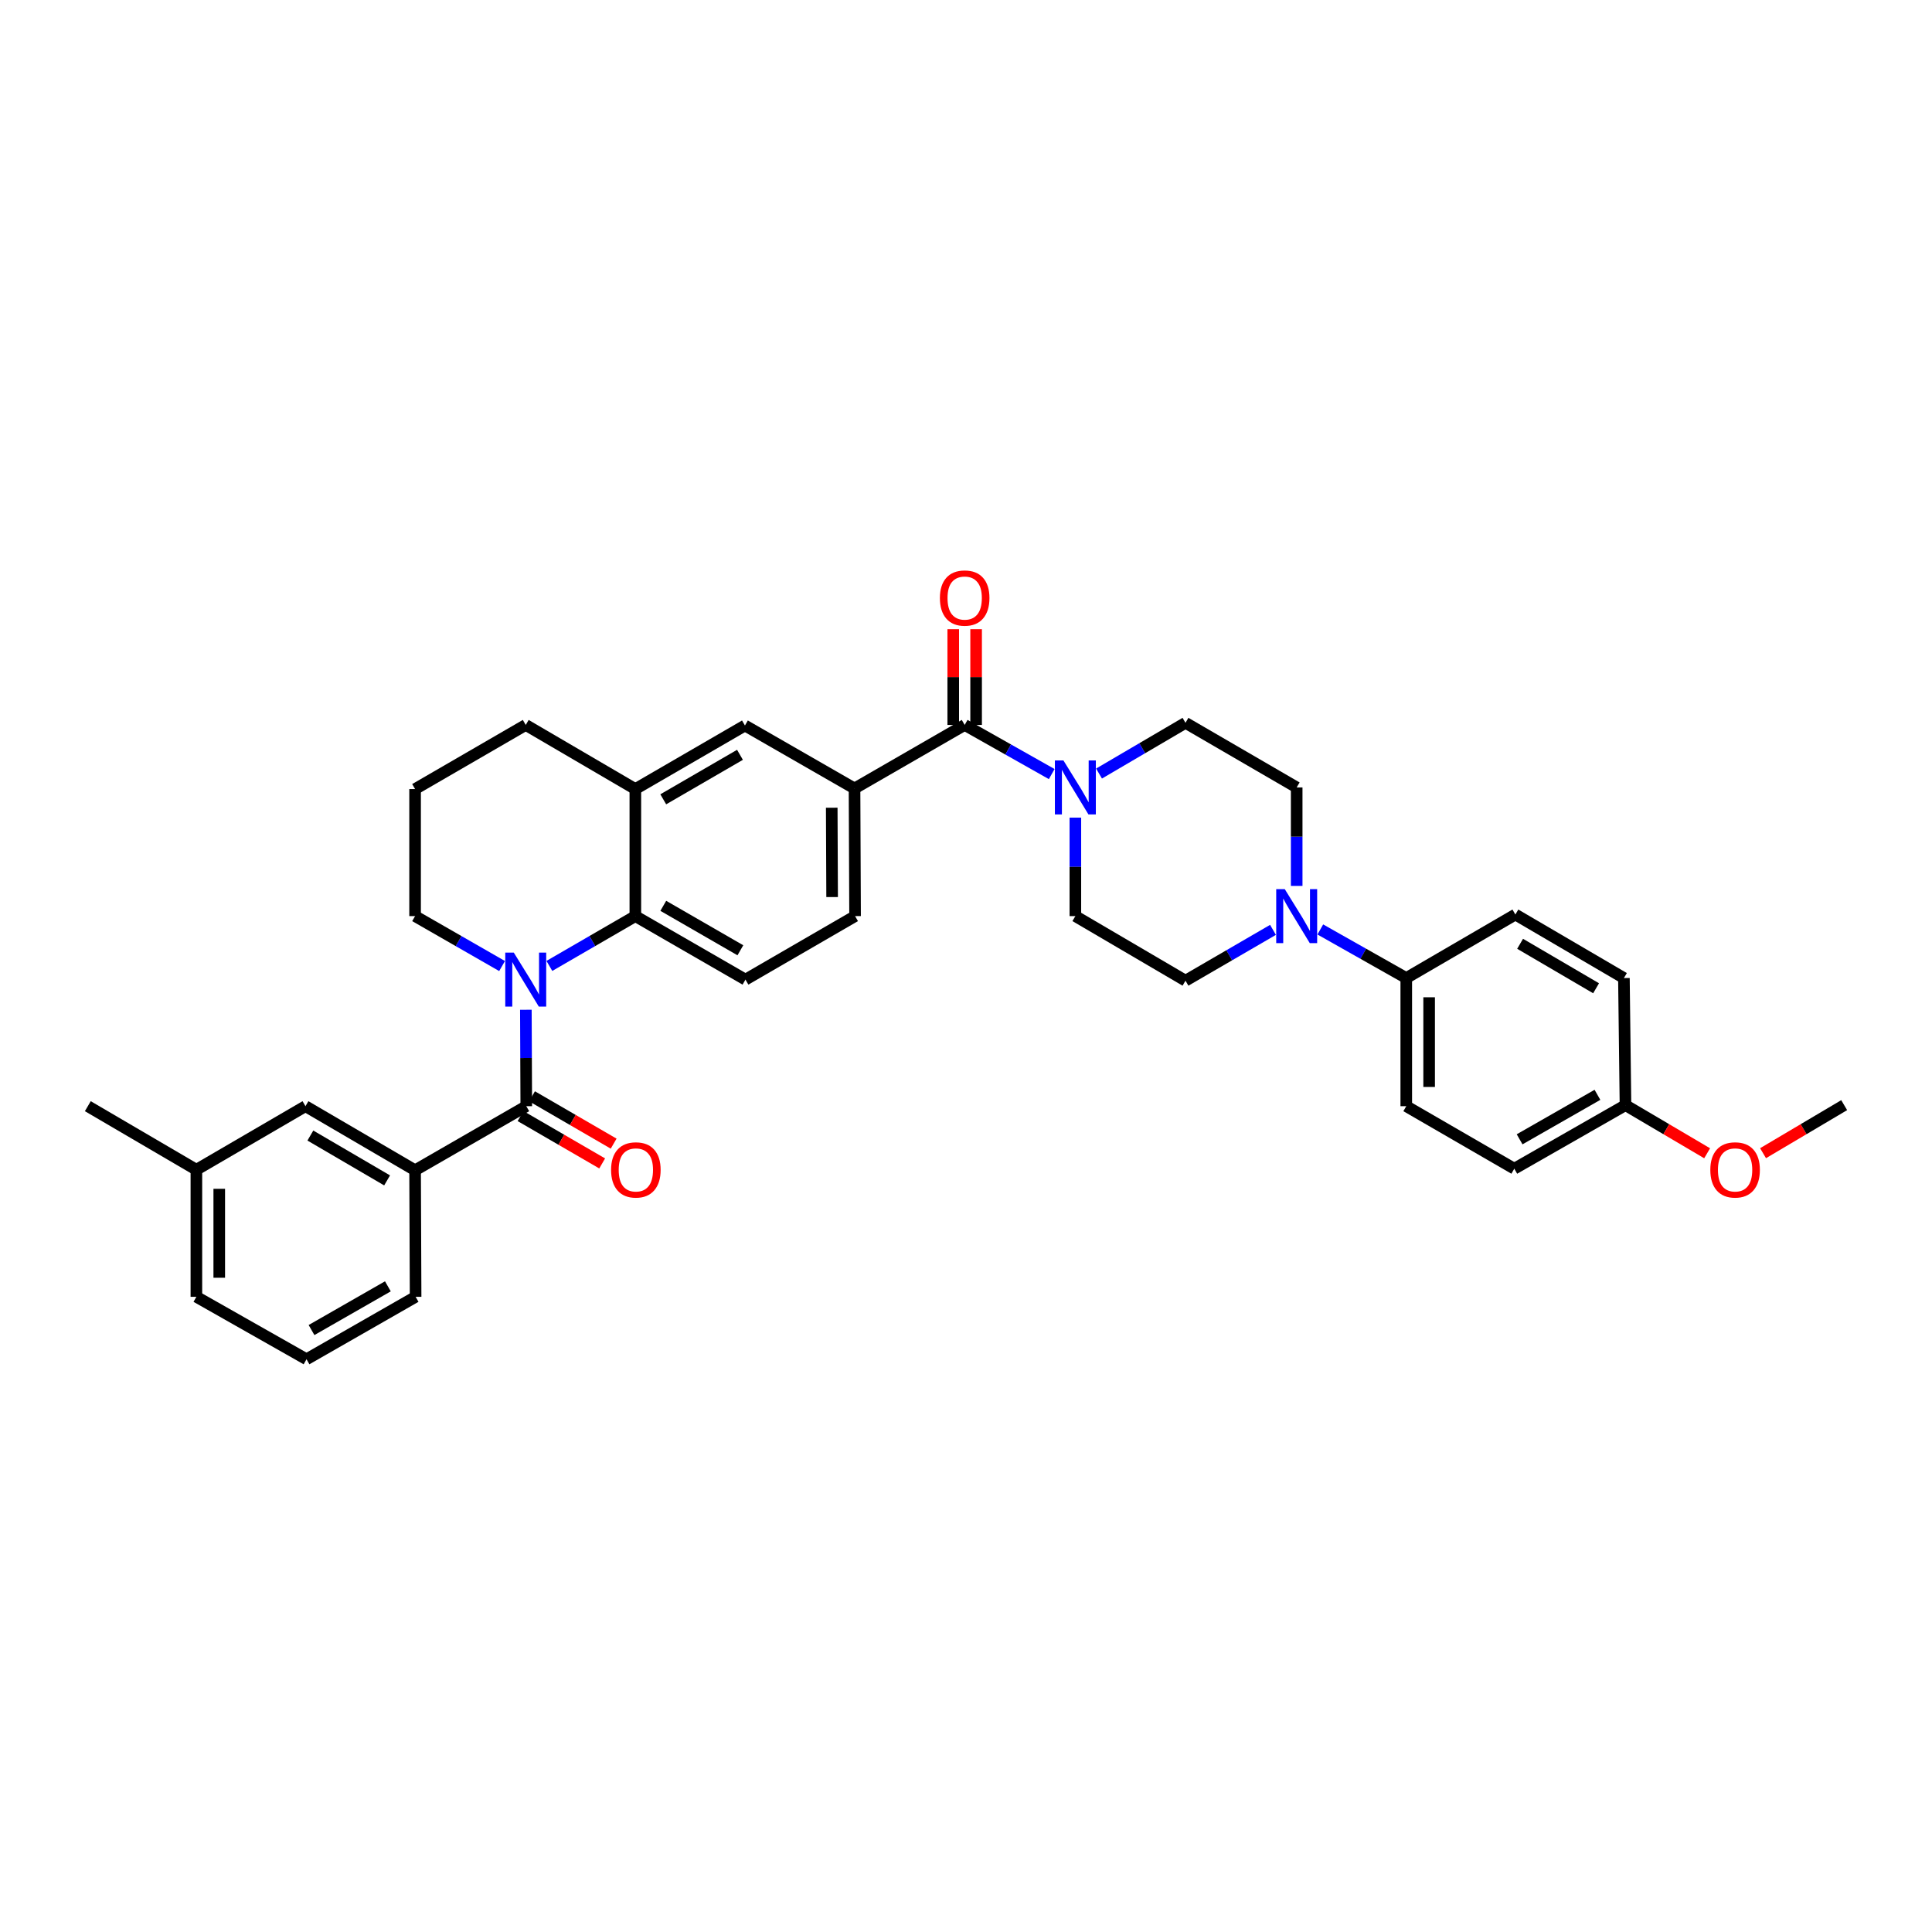 <?xml version='1.0' encoding='iso-8859-1'?>
<svg version='1.1' baseProfile='full'
              xmlns='http://www.w3.org/2000/svg'
                      xmlns:rdkit='http://www.rdkit.org/xml'
                      xmlns:xlink='http://www.w3.org/1999/xlink'
                  xml:space='preserve'
width='1000px' height='1000px' viewBox='0 0 1000 1000'>
<!-- END OF HEADER -->
<rect style='opacity:1.0;fill:#FFFFFF;stroke:none' width='1000' height='1000' x='0' y='0'> </rect>
<path class='bond-0' d='M 272.186,522.655 L 272.294,547.608' style='fill:none;fill-rule:evenodd;stroke:#0000FF;stroke-width:6px;stroke-linecap:butt;stroke-linejoin:miter;stroke-opacity:1' />
<path class='bond-0' d='M 272.294,547.608 L 272.402,572.56' style='fill:none;fill-rule:evenodd;stroke:#000000;stroke-width:6px;stroke-linecap:butt;stroke-linejoin:miter;stroke-opacity:1' />
<path class='bond-1' d='M 284.353,499.96 L 306.602,487.068' style='fill:none;fill-rule:evenodd;stroke:#0000FF;stroke-width:6px;stroke-linecap:butt;stroke-linejoin:miter;stroke-opacity:1' />
<path class='bond-1' d='M 306.602,487.068 L 328.851,474.177' style='fill:none;fill-rule:evenodd;stroke:#000000;stroke-width:6px;stroke-linecap:butt;stroke-linejoin:miter;stroke-opacity:1' />
<path class='bond-21' d='M 259.873,500.02 L 237.36,487.098' style='fill:none;fill-rule:evenodd;stroke:#0000FF;stroke-width:6px;stroke-linecap:butt;stroke-linejoin:miter;stroke-opacity:1' />
<path class='bond-21' d='M 237.36,487.098 L 214.848,474.177' style='fill:none;fill-rule:evenodd;stroke:#000000;stroke-width:6px;stroke-linecap:butt;stroke-linejoin:miter;stroke-opacity:1' />
<path class='bond-6' d='M 272.402,572.56 L 214.848,605.727' style='fill:none;fill-rule:evenodd;stroke:#000000;stroke-width:6px;stroke-linecap:butt;stroke-linejoin:miter;stroke-opacity:1' />
<path class='bond-11' d='M 269.432,577.681 L 290.559,589.935' style='fill:none;fill-rule:evenodd;stroke:#000000;stroke-width:6px;stroke-linecap:butt;stroke-linejoin:miter;stroke-opacity:1' />
<path class='bond-11' d='M 290.559,589.935 L 311.687,602.189' style='fill:none;fill-rule:evenodd;stroke:#FF0000;stroke-width:6px;stroke-linecap:butt;stroke-linejoin:miter;stroke-opacity:1' />
<path class='bond-11' d='M 275.372,567.44 L 296.499,579.694' style='fill:none;fill-rule:evenodd;stroke:#000000;stroke-width:6px;stroke-linecap:butt;stroke-linejoin:miter;stroke-opacity:1' />
<path class='bond-11' d='M 296.499,579.694 L 317.626,591.948' style='fill:none;fill-rule:evenodd;stroke:#FF0000;stroke-width:6px;stroke-linecap:butt;stroke-linejoin:miter;stroke-opacity:1' />
<path class='bond-7' d='M 328.851,474.177 L 328.851,408.415' style='fill:none;fill-rule:evenodd;stroke:#000000;stroke-width:6px;stroke-linecap:butt;stroke-linejoin:miter;stroke-opacity:1' />
<path class='bond-9' d='M 328.851,474.177 L 385.852,507.048' style='fill:none;fill-rule:evenodd;stroke:#000000;stroke-width:6px;stroke-linecap:butt;stroke-linejoin:miter;stroke-opacity:1' />
<path class='bond-9' d='M 343.315,468.853 L 383.216,491.862' style='fill:none;fill-rule:evenodd;stroke:#000000;stroke-width:6px;stroke-linecap:butt;stroke-linejoin:miter;stroke-opacity:1' />
<path class='bond-2' d='M 499.316,375.229 L 442.301,408.113' style='fill:none;fill-rule:evenodd;stroke:#000000;stroke-width:6px;stroke-linecap:butt;stroke-linejoin:miter;stroke-opacity:1' />
<path class='bond-3' d='M 499.316,375.229 L 521.841,387.946' style='fill:none;fill-rule:evenodd;stroke:#000000;stroke-width:6px;stroke-linecap:butt;stroke-linejoin:miter;stroke-opacity:1' />
<path class='bond-3' d='M 521.841,387.946 L 544.367,400.663' style='fill:none;fill-rule:evenodd;stroke:#0000FF;stroke-width:6px;stroke-linecap:butt;stroke-linejoin:miter;stroke-opacity:1' />
<path class='bond-17' d='M 505.235,375.229 L 505.235,350.45' style='fill:none;fill-rule:evenodd;stroke:#000000;stroke-width:6px;stroke-linecap:butt;stroke-linejoin:miter;stroke-opacity:1' />
<path class='bond-17' d='M 505.235,350.45 L 505.235,325.672' style='fill:none;fill-rule:evenodd;stroke:#FF0000;stroke-width:6px;stroke-linecap:butt;stroke-linejoin:miter;stroke-opacity:1' />
<path class='bond-17' d='M 493.397,375.229 L 493.397,350.45' style='fill:none;fill-rule:evenodd;stroke:#000000;stroke-width:6px;stroke-linecap:butt;stroke-linejoin:miter;stroke-opacity:1' />
<path class='bond-17' d='M 493.397,350.45 L 493.397,325.672' style='fill:none;fill-rule:evenodd;stroke:#FF0000;stroke-width:6px;stroke-linecap:butt;stroke-linejoin:miter;stroke-opacity:1' />
<path class='bond-12' d='M 568.854,400.389 L 591.231,387.263' style='fill:none;fill-rule:evenodd;stroke:#0000FF;stroke-width:6px;stroke-linecap:butt;stroke-linejoin:miter;stroke-opacity:1' />
<path class='bond-12' d='M 591.231,387.263 L 613.608,374.137' style='fill:none;fill-rule:evenodd;stroke:#000000;stroke-width:6px;stroke-linecap:butt;stroke-linejoin:miter;stroke-opacity:1' />
<path class='bond-13' d='M 556.607,423.208 L 556.607,448.693' style='fill:none;fill-rule:evenodd;stroke:#0000FF;stroke-width:6px;stroke-linecap:butt;stroke-linejoin:miter;stroke-opacity:1' />
<path class='bond-13' d='M 556.607,448.693 L 556.607,474.177' style='fill:none;fill-rule:evenodd;stroke:#000000;stroke-width:6px;stroke-linecap:butt;stroke-linejoin:miter;stroke-opacity:1' />
<path class='bond-4' d='M 658.903,481.297 L 636.256,494.449' style='fill:none;fill-rule:evenodd;stroke:#0000FF;stroke-width:6px;stroke-linecap:butt;stroke-linejoin:miter;stroke-opacity:1' />
<path class='bond-4' d='M 636.256,494.449 L 613.608,507.601' style='fill:none;fill-rule:evenodd;stroke:#000000;stroke-width:6px;stroke-linecap:butt;stroke-linejoin:miter;stroke-opacity:1' />
<path class='bond-10' d='M 683.387,481.087 L 705.634,493.663' style='fill:none;fill-rule:evenodd;stroke:#0000FF;stroke-width:6px;stroke-linecap:butt;stroke-linejoin:miter;stroke-opacity:1' />
<path class='bond-10' d='M 705.634,493.663 L 727.881,506.239' style='fill:none;fill-rule:evenodd;stroke:#000000;stroke-width:6px;stroke-linecap:butt;stroke-linejoin:miter;stroke-opacity:1' />
<path class='bond-37' d='M 671.162,458.543 L 671.162,433.058' style='fill:none;fill-rule:evenodd;stroke:#0000FF;stroke-width:6px;stroke-linecap:butt;stroke-linejoin:miter;stroke-opacity:1' />
<path class='bond-37' d='M 671.162,433.058 L 671.162,407.574' style='fill:none;fill-rule:evenodd;stroke:#000000;stroke-width:6px;stroke-linecap:butt;stroke-linejoin:miter;stroke-opacity:1' />
<path class='bond-5' d='M 442.301,408.113 L 442.584,474.177' style='fill:none;fill-rule:evenodd;stroke:#000000;stroke-width:6px;stroke-linecap:butt;stroke-linejoin:miter;stroke-opacity:1' />
<path class='bond-5' d='M 430.506,418.073 L 430.704,464.318' style='fill:none;fill-rule:evenodd;stroke:#000000;stroke-width:6px;stroke-linecap:butt;stroke-linejoin:miter;stroke-opacity:1' />
<path class='bond-35' d='M 442.301,408.113 L 385.583,375.518' style='fill:none;fill-rule:evenodd;stroke:#000000;stroke-width:6px;stroke-linecap:butt;stroke-linejoin:miter;stroke-opacity:1' />
<path class='bond-18' d='M 214.848,605.727 L 158.109,572.56' style='fill:none;fill-rule:evenodd;stroke:#000000;stroke-width:6px;stroke-linecap:butt;stroke-linejoin:miter;stroke-opacity:1' />
<path class='bond-18' d='M 200.363,610.973 L 160.646,587.756' style='fill:none;fill-rule:evenodd;stroke:#000000;stroke-width:6px;stroke-linecap:butt;stroke-linejoin:miter;stroke-opacity:1' />
<path class='bond-27' d='M 214.848,605.727 L 215.117,671.226' style='fill:none;fill-rule:evenodd;stroke:#000000;stroke-width:6px;stroke-linecap:butt;stroke-linejoin:miter;stroke-opacity:1' />
<path class='bond-8' d='M 328.851,408.415 L 385.583,375.518' style='fill:none;fill-rule:evenodd;stroke:#000000;stroke-width:6px;stroke-linecap:butt;stroke-linejoin:miter;stroke-opacity:1' />
<path class='bond-8' d='M 343.299,413.722 L 383.011,390.694' style='fill:none;fill-rule:evenodd;stroke:#000000;stroke-width:6px;stroke-linecap:butt;stroke-linejoin:miter;stroke-opacity:1' />
<path class='bond-34' d='M 328.851,408.415 L 272.119,375.229' style='fill:none;fill-rule:evenodd;stroke:#000000;stroke-width:6px;stroke-linecap:butt;stroke-linejoin:miter;stroke-opacity:1' />
<path class='bond-14' d='M 385.852,507.048 L 442.584,474.177' style='fill:none;fill-rule:evenodd;stroke:#000000;stroke-width:6px;stroke-linecap:butt;stroke-linejoin:miter;stroke-opacity:1' />
<path class='bond-19' d='M 727.881,506.239 L 727.881,572.56' style='fill:none;fill-rule:evenodd;stroke:#000000;stroke-width:6px;stroke-linecap:butt;stroke-linejoin:miter;stroke-opacity:1' />
<path class='bond-19' d='M 739.719,516.188 L 739.719,562.612' style='fill:none;fill-rule:evenodd;stroke:#000000;stroke-width:6px;stroke-linecap:butt;stroke-linejoin:miter;stroke-opacity:1' />
<path class='bond-20' d='M 727.881,506.239 L 784.356,473.355' style='fill:none;fill-rule:evenodd;stroke:#000000;stroke-width:6px;stroke-linecap:butt;stroke-linejoin:miter;stroke-opacity:1' />
<path class='bond-15' d='M 613.608,374.137 L 671.162,407.574' style='fill:none;fill-rule:evenodd;stroke:#000000;stroke-width:6px;stroke-linecap:butt;stroke-linejoin:miter;stroke-opacity:1' />
<path class='bond-16' d='M 556.607,474.177 L 613.608,507.601' style='fill:none;fill-rule:evenodd;stroke:#000000;stroke-width:6px;stroke-linecap:butt;stroke-linejoin:miter;stroke-opacity:1' />
<path class='bond-23' d='M 158.109,572.56 L 101.647,605.458' style='fill:none;fill-rule:evenodd;stroke:#000000;stroke-width:6px;stroke-linecap:butt;stroke-linejoin:miter;stroke-opacity:1' />
<path class='bond-25' d='M 727.881,572.56 L 783.791,604.918' style='fill:none;fill-rule:evenodd;stroke:#000000;stroke-width:6px;stroke-linecap:butt;stroke-linejoin:miter;stroke-opacity:1' />
<path class='bond-24' d='M 784.356,473.355 L 840.536,506.239' style='fill:none;fill-rule:evenodd;stroke:#000000;stroke-width:6px;stroke-linecap:butt;stroke-linejoin:miter;stroke-opacity:1' />
<path class='bond-24' d='M 786.803,488.505 L 826.129,511.524' style='fill:none;fill-rule:evenodd;stroke:#000000;stroke-width:6px;stroke-linecap:butt;stroke-linejoin:miter;stroke-opacity:1' />
<path class='bond-29' d='M 214.848,474.177 L 214.848,408.415' style='fill:none;fill-rule:evenodd;stroke:#000000;stroke-width:6px;stroke-linecap:butt;stroke-linejoin:miter;stroke-opacity:1' />
<path class='bond-22' d='M 841.345,572.021 L 840.536,506.239' style='fill:none;fill-rule:evenodd;stroke:#000000;stroke-width:6px;stroke-linecap:butt;stroke-linejoin:miter;stroke-opacity:1' />
<path class='bond-28' d='M 841.345,572.021 L 862.478,584.475' style='fill:none;fill-rule:evenodd;stroke:#000000;stroke-width:6px;stroke-linecap:butt;stroke-linejoin:miter;stroke-opacity:1' />
<path class='bond-28' d='M 862.478,584.475 L 883.612,596.93' style='fill:none;fill-rule:evenodd;stroke:#FF0000;stroke-width:6px;stroke-linecap:butt;stroke-linejoin:miter;stroke-opacity:1' />
<path class='bond-38' d='M 841.345,572.021 L 783.791,604.918' style='fill:none;fill-rule:evenodd;stroke:#000000;stroke-width:6px;stroke-linecap:butt;stroke-linejoin:miter;stroke-opacity:1' />
<path class='bond-38' d='M 826.837,566.678 L 786.549,589.706' style='fill:none;fill-rule:evenodd;stroke:#000000;stroke-width:6px;stroke-linecap:butt;stroke-linejoin:miter;stroke-opacity:1' />
<path class='bond-32' d='M 101.647,605.458 L 45.455,572.56' style='fill:none;fill-rule:evenodd;stroke:#000000;stroke-width:6px;stroke-linecap:butt;stroke-linejoin:miter;stroke-opacity:1' />
<path class='bond-36' d='M 101.647,605.458 L 101.647,671.226' style='fill:none;fill-rule:evenodd;stroke:#000000;stroke-width:6px;stroke-linecap:butt;stroke-linejoin:miter;stroke-opacity:1' />
<path class='bond-36' d='M 113.485,615.323 L 113.485,661.361' style='fill:none;fill-rule:evenodd;stroke:#000000;stroke-width:6px;stroke-linecap:butt;stroke-linejoin:miter;stroke-opacity:1' />
<path class='bond-26' d='M 272.119,375.229 L 214.848,408.415' style='fill:none;fill-rule:evenodd;stroke:#000000;stroke-width:6px;stroke-linecap:butt;stroke-linejoin:miter;stroke-opacity:1' />
<path class='bond-30' d='M 215.117,671.226 L 158.655,703.551' style='fill:none;fill-rule:evenodd;stroke:#000000;stroke-width:6px;stroke-linecap:butt;stroke-linejoin:miter;stroke-opacity:1' />
<path class='bond-30' d='M 200.766,665.801 L 161.243,688.429' style='fill:none;fill-rule:evenodd;stroke:#000000;stroke-width:6px;stroke-linecap:butt;stroke-linejoin:miter;stroke-opacity:1' />
<path class='bond-33' d='M 912.549,596.891 L 933.547,584.456' style='fill:none;fill-rule:evenodd;stroke:#FF0000;stroke-width:6px;stroke-linecap:butt;stroke-linejoin:miter;stroke-opacity:1' />
<path class='bond-33' d='M 933.547,584.456 L 954.545,572.021' style='fill:none;fill-rule:evenodd;stroke:#000000;stroke-width:6px;stroke-linecap:butt;stroke-linejoin:miter;stroke-opacity:1' />
<path class='bond-31' d='M 158.655,703.551 L 101.647,671.226' style='fill:none;fill-rule:evenodd;stroke:#000000;stroke-width:6px;stroke-linecap:butt;stroke-linejoin:miter;stroke-opacity:1' />
<path  class='atom-0' d='M 265.943 493.079
L 275.098 507.877
Q 276.006 509.337, 277.466 511.981
Q 278.926 514.625, 279.005 514.783
L 279.005 493.079
L 282.714 493.079
L 282.714 521.018
L 278.886 521.018
L 269.061 504.839
Q 267.916 502.944, 266.693 500.774
Q 265.509 498.604, 265.154 497.933
L 265.154 521.018
L 261.524 521.018
L 261.524 493.079
L 265.943 493.079
' fill='#0000FF'/>
<path  class='atom-4' d='M 550.431 393.604
L 559.586 408.402
Q 560.494 409.862, 561.954 412.506
Q 563.414 415.15, 563.493 415.308
L 563.493 393.604
L 567.202 393.604
L 567.202 421.543
L 563.374 421.543
L 553.549 405.364
Q 552.404 403.47, 551.181 401.299
Q 549.997 399.129, 549.642 398.458
L 549.642 421.543
L 546.012 421.543
L 546.012 393.604
L 550.431 393.604
' fill='#0000FF'/>
<path  class='atom-5' d='M 664.987 460.208
L 674.142 475.006
Q 675.049 476.466, 676.509 479.11
Q 677.969 481.754, 678.048 481.912
L 678.048 460.208
L 681.758 460.208
L 681.758 488.147
L 677.93 488.147
L 668.104 471.968
Q 666.96 470.073, 665.736 467.903
Q 664.553 465.733, 664.198 465.062
L 664.198 488.147
L 660.567 488.147
L 660.567 460.208
L 664.987 460.208
' fill='#0000FF'/>
<path  class='atom-12' d='M 316.296 605.537
Q 316.296 598.828, 319.61 595.079
Q 322.925 591.331, 329.12 591.331
Q 335.316 591.331, 338.631 595.079
Q 341.945 598.828, 341.945 605.537
Q 341.945 612.324, 338.591 616.191
Q 335.237 620.019, 329.12 620.019
Q 322.964 620.019, 319.61 616.191
Q 316.296 612.363, 316.296 605.537
M 329.12 616.862
Q 333.382 616.862, 335.671 614.021
Q 337.999 611.14, 337.999 605.537
Q 337.999 600.052, 335.671 597.289
Q 333.382 594.488, 329.12 594.488
Q 324.859 594.488, 322.53 597.25
Q 320.242 600.012, 320.242 605.537
Q 320.242 611.18, 322.53 614.021
Q 324.859 616.862, 329.12 616.862
' fill='#FF0000'/>
<path  class='atom-18' d='M 486.491 309.546
Q 486.491 302.837, 489.806 299.089
Q 493.121 295.34, 499.316 295.34
Q 505.511 295.34, 508.826 299.089
Q 512.141 302.837, 512.141 309.546
Q 512.141 316.333, 508.787 320.2
Q 505.432 324.028, 499.316 324.028
Q 493.16 324.028, 489.806 320.2
Q 486.491 316.373, 486.491 309.546
M 499.316 320.871
Q 503.578 320.871, 505.867 318.03
Q 508.195 315.149, 508.195 309.546
Q 508.195 304.061, 505.867 301.298
Q 503.578 298.497, 499.316 298.497
Q 495.054 298.497, 492.726 301.259
Q 490.437 304.021, 490.437 309.546
Q 490.437 315.189, 492.726 318.03
Q 495.054 320.871, 499.316 320.871
' fill='#FF0000'/>
<path  class='atom-29' d='M 885.258 605.537
Q 885.258 598.828, 888.573 595.079
Q 891.888 591.331, 898.083 591.331
Q 904.279 591.331, 907.593 595.079
Q 910.908 598.828, 910.908 605.537
Q 910.908 612.324, 907.554 616.191
Q 904.2 620.019, 898.083 620.019
Q 891.927 620.019, 888.573 616.191
Q 885.258 612.363, 885.258 605.537
M 898.083 616.862
Q 902.345 616.862, 904.634 614.021
Q 906.962 611.14, 906.962 605.537
Q 906.962 600.052, 904.634 597.289
Q 902.345 594.488, 898.083 594.488
Q 893.821 594.488, 891.493 597.25
Q 889.205 600.012, 889.205 605.537
Q 889.205 611.18, 891.493 614.021
Q 893.821 616.862, 898.083 616.862
' fill='#FF0000'/>
</svg>
